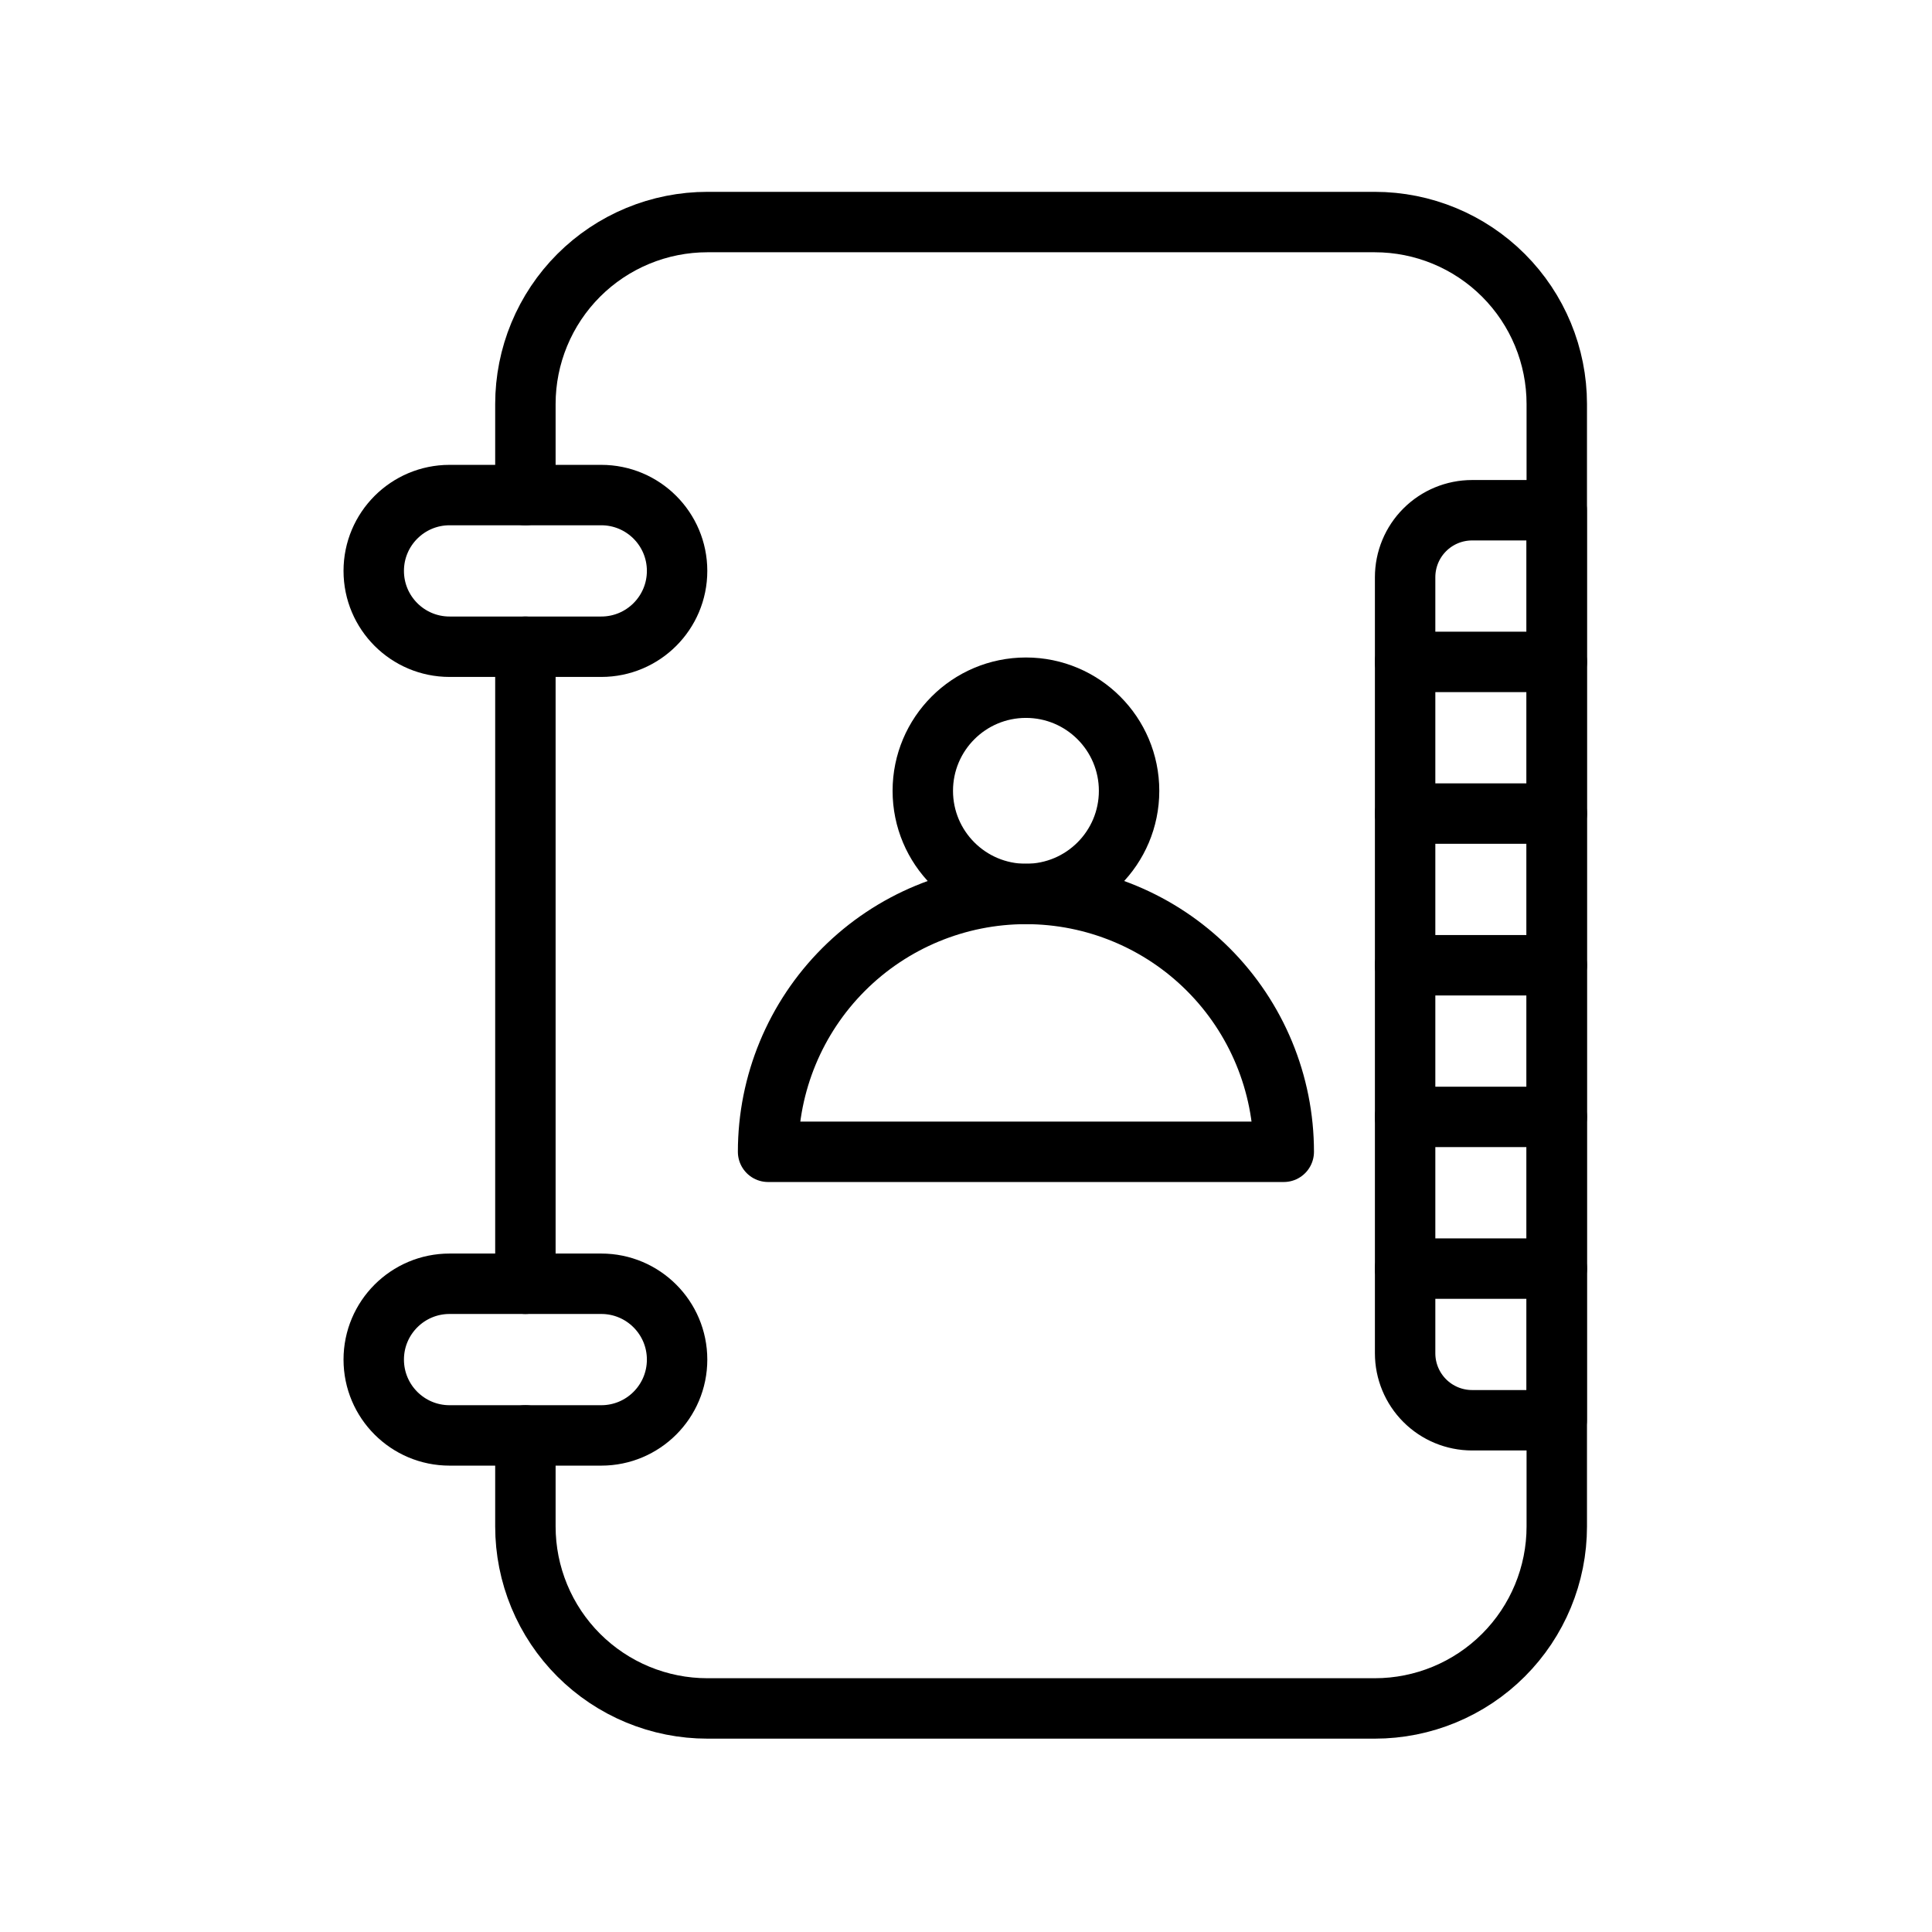 <svg width="512" height="512" viewBox="0 0 512 512" fill="none" xmlns="http://www.w3.org/2000/svg">
<g clip-path="url(#clip0_502_75)">
<g clip-path="url(#clip1_502_75)">
<path d="M139.236 340.21V171.39" stroke="black" stroke-width="16.012" stroke-linecap="round" stroke-linejoin="round"/>
<path d="M139.236 131.198V107.075C139.236 100.741 140.484 94.469 142.909 88.617C145.333 82.765 148.886 77.448 153.365 72.969C157.845 68.49 163.163 64.938 169.015 62.515C174.867 60.091 181.14 58.845 187.474 58.846H364.333C377.124 58.846 389.391 63.927 398.436 72.972C407.481 82.017 412.562 94.284 412.562 107.075V404.524C412.562 417.315 407.481 429.583 398.436 438.627C389.391 447.672 377.124 452.754 364.333 452.754H187.474C181.14 452.755 174.867 451.508 169.015 449.085C163.163 446.661 157.845 443.109 153.365 438.63C148.886 434.152 145.333 428.835 142.909 422.982C140.484 417.13 139.236 410.858 139.236 404.524V380.401" stroke="black" stroke-width="16.012" stroke-linecap="round" stroke-linejoin="round"/>
<path d="M159.34 131.198H119.141C108.042 131.198 99.045 140.195 99.045 151.294C99.045 162.393 108.042 171.39 119.141 171.39H159.34C170.439 171.39 179.436 162.393 179.436 151.294C179.436 140.195 170.439 131.198 159.34 131.198Z" stroke="black" stroke-width="16.012" stroke-linecap="round" stroke-linejoin="round"/>
<path d="M159.34 340.21H119.141C108.042 340.21 99.045 349.207 99.045 360.305C99.045 371.404 108.042 380.401 119.141 380.401H159.34C170.439 380.401 179.436 371.404 179.436 360.305C179.436 349.207 170.439 340.21 159.34 340.21Z" stroke="black" stroke-width="16.012" stroke-linecap="round" stroke-linejoin="round"/>
<path d="M271.884 236.905C253.761 236.905 236.38 244.104 223.565 256.919C210.75 269.734 203.551 287.115 203.551 305.238H340.21C340.21 287.117 333.011 269.737 320.198 256.922C307.385 244.107 290.006 236.907 271.884 236.905Z" stroke="black" stroke-width="16.012" stroke-linecap="round" stroke-linejoin="round"/>
<path d="M271.884 236.913C286.98 236.913 299.218 224.675 299.218 209.58C299.218 194.484 286.98 182.246 271.884 182.246C256.788 182.246 244.551 194.484 244.551 209.58C244.551 224.675 256.788 236.913 271.884 236.913Z" stroke="black" stroke-width="16.012" stroke-linecap="round" stroke-linejoin="round"/>
<path d="M390.121 135.217H412.538V376.382H390.121C385.413 376.382 380.898 374.512 377.57 371.183C374.241 367.854 372.371 363.34 372.371 358.632V152.967C372.371 148.26 374.241 143.745 377.57 140.416C380.898 137.087 385.413 135.217 390.121 135.217Z" stroke="black" stroke-width="16.012" stroke-linecap="round" stroke-linejoin="round"/>
<path d="M372.371 175.409H412.562" stroke="black" stroke-width="16.012" stroke-linecap="round" stroke-linejoin="round"/>
<path d="M372.371 215.608H412.562" stroke="black" stroke-width="16.012" stroke-linecap="round" stroke-linejoin="round"/>
<path d="M372.371 255.8H412.562" stroke="black" stroke-width="16.012" stroke-linecap="round" stroke-linejoin="round"/>
<path d="M372.371 295.991H412.562" stroke="black" stroke-width="16.012" stroke-linecap="round" stroke-linejoin="round"/>
<path d="M372.371 336.191H412.562" stroke="black" stroke-width="16.012" stroke-linecap="round" stroke-linejoin="round"/>
</g>
</g>
<defs>
<clipPath id="clip0_502_75">
<rect width="512" height="512" fill="white"/>
</clipPath>
<clipPath id="clip1_502_75">
<rect width="409.921" height="409.921" fill="white" transform="translate(50.839 50.839)"/>
</clipPath>
</defs>
</svg>
